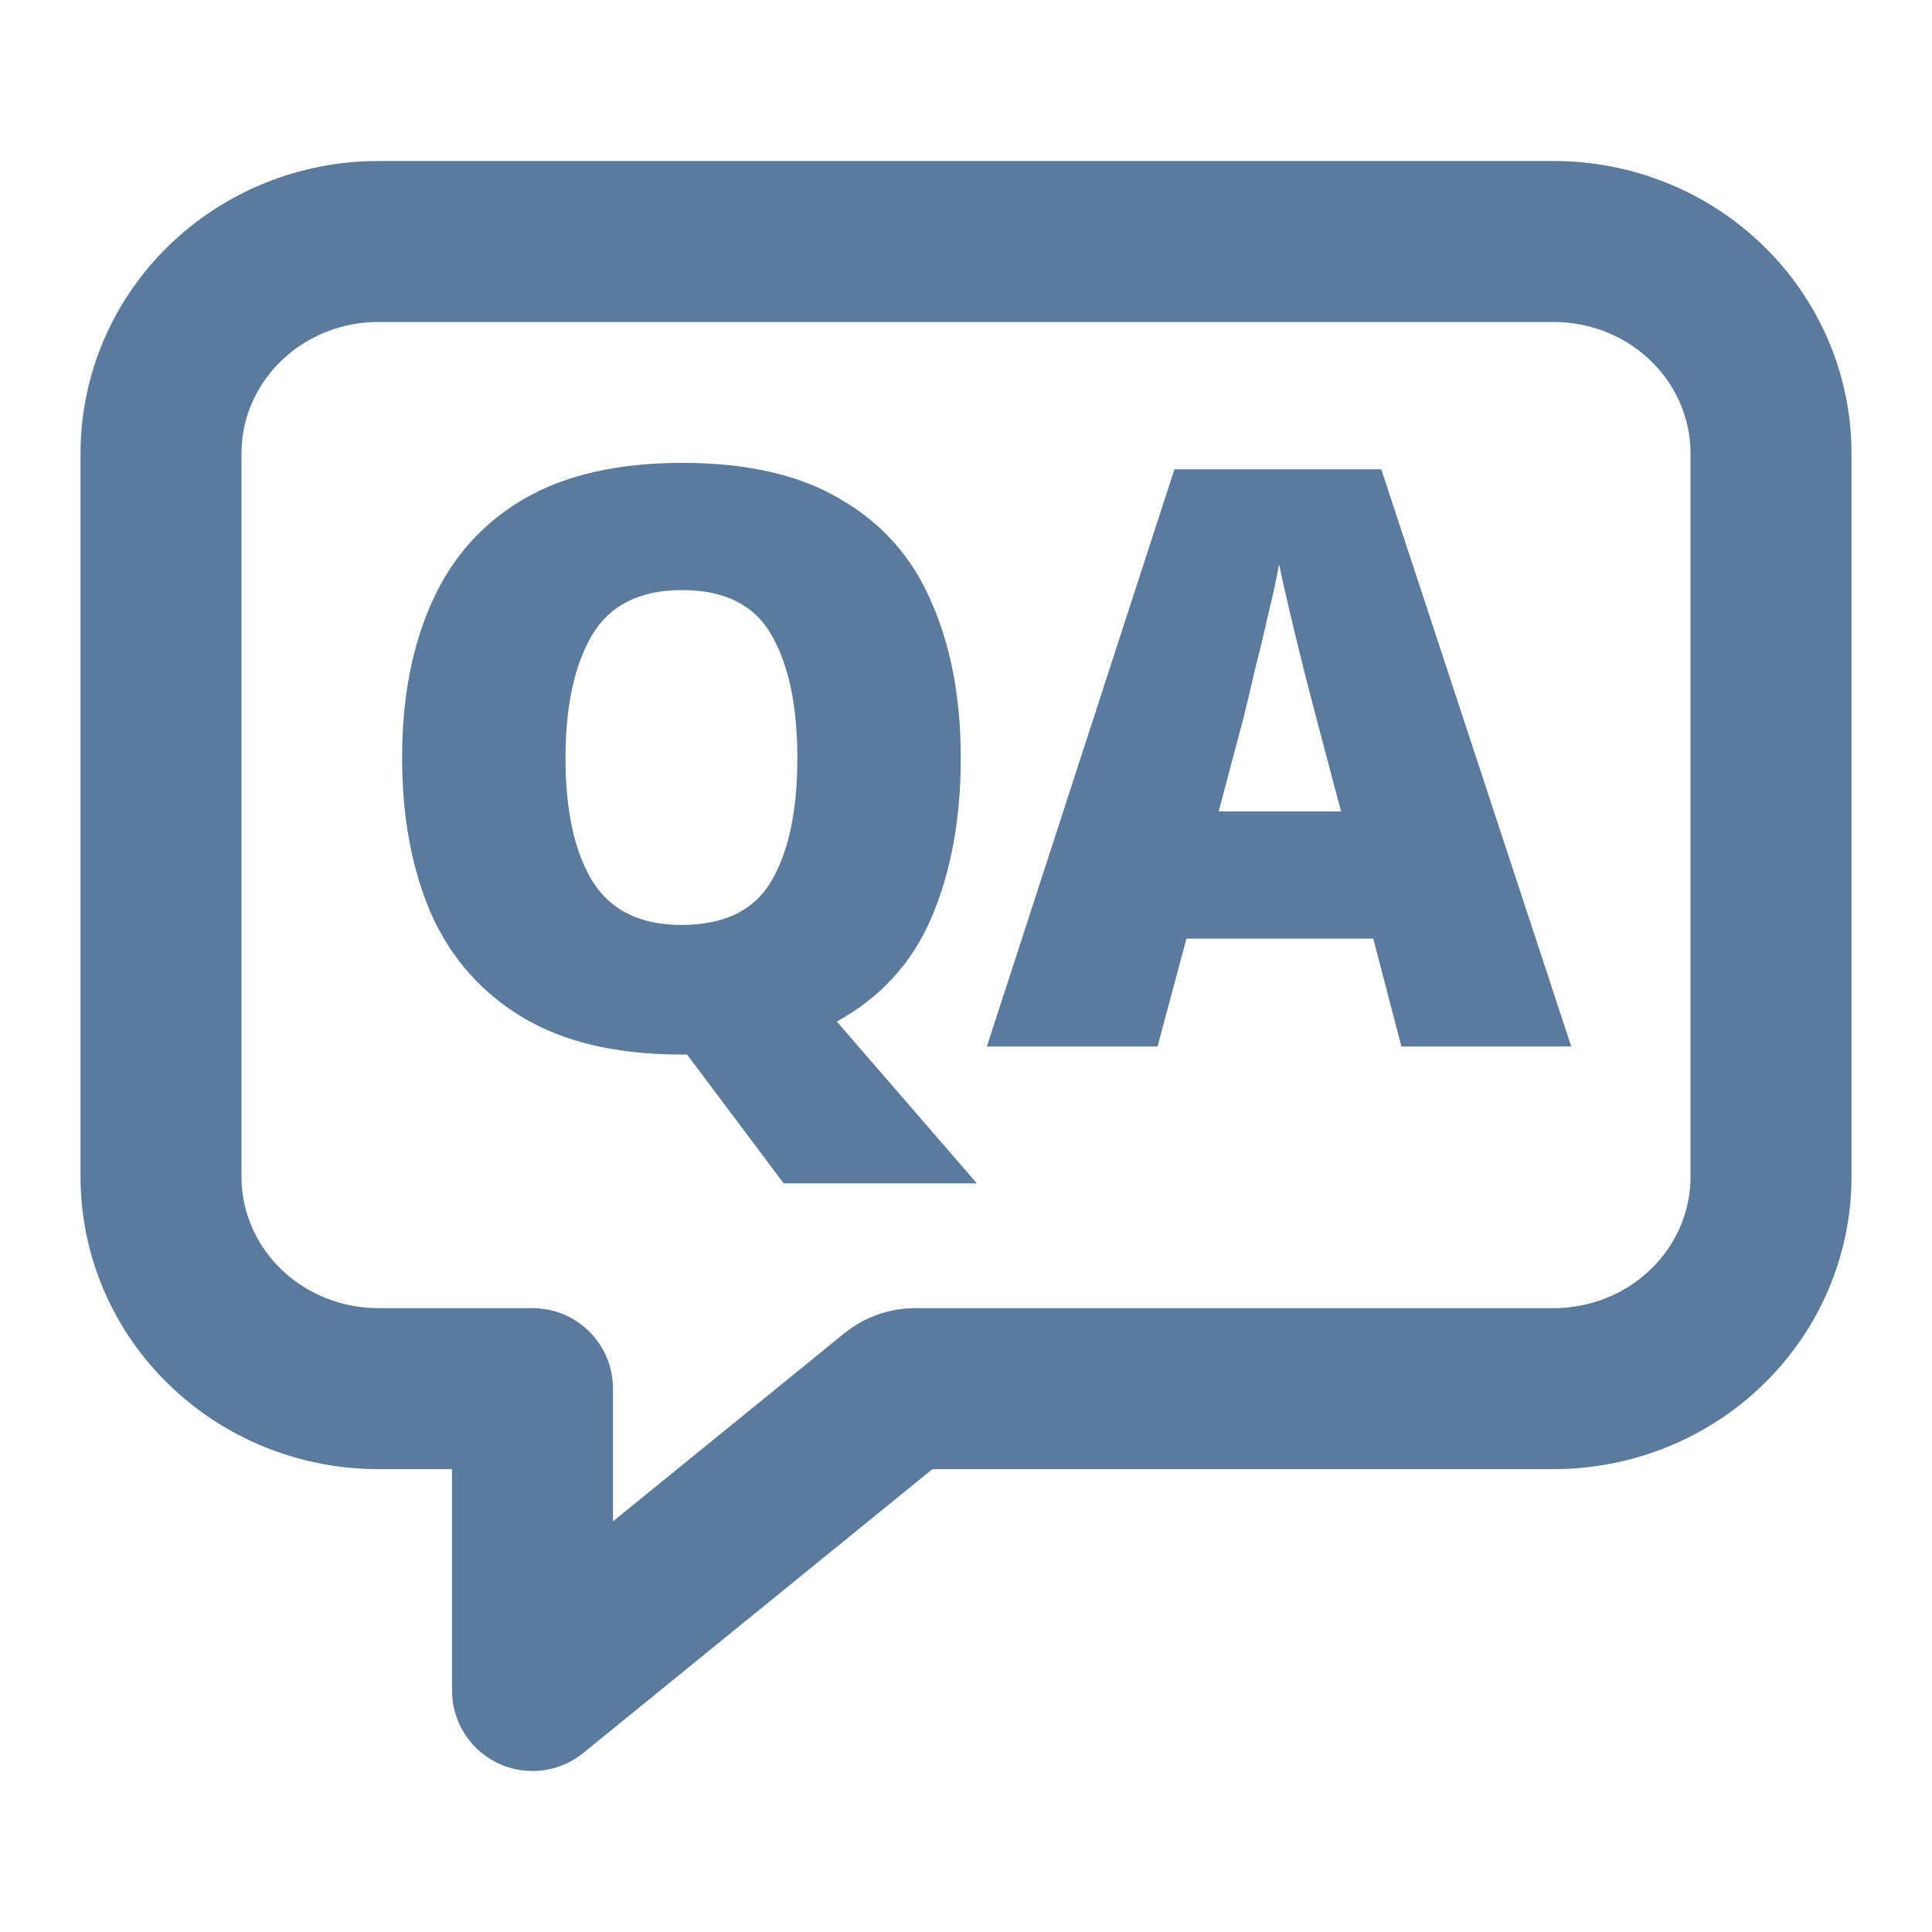 <svg width="24" height="24" viewBox="0 0 24 24" fill="none" xmlns="http://www.w3.org/2000/svg">
<path d="M19.308 3H4.692C3.979 3.002 3.295 3.279 2.791 3.771C2.286 4.263 2.002 4.929 2 5.625V14.625C2.002 15.321 2.286 15.987 2.791 16.479C3.295 16.971 3.979 17.248 4.692 17.25H6.615V21L11.121 17.337C11.19 17.281 11.278 17.25 11.368 17.25H19.308C20.021 17.248 20.705 16.971 21.209 16.479C21.714 15.987 21.998 15.321 22 14.625V5.625C21.998 4.929 21.714 4.263 21.209 3.771C20.705 3.279 20.021 3.002 19.308 3Z" stroke="#5A7A9E" stroke-width="2" stroke-linejoin="round"/>
<path d="M11.935 9.42C11.935 10.167 11.815 10.823 11.575 11.39C11.335 11.957 10.942 12.39 10.395 12.69L12.135 14.7H9.735L8.535 13.1H8.465C7.665 13.1 7.009 12.947 6.495 12.64C5.982 12.333 5.602 11.903 5.355 11.35C5.115 10.797 4.995 10.15 4.995 9.41C4.995 8.67 5.119 8.027 5.365 7.48C5.612 6.927 5.992 6.5 6.505 6.2C7.019 5.9 7.675 5.75 8.475 5.75C9.289 5.75 9.949 5.903 10.455 6.21C10.969 6.51 11.342 6.937 11.575 7.49C11.815 8.037 11.935 8.68 11.935 9.42ZM7.025 9.42C7.025 10.067 7.135 10.573 7.355 10.94C7.582 11.307 7.952 11.49 8.465 11.49C8.999 11.49 9.372 11.307 9.585 10.94C9.799 10.573 9.905 10.067 9.905 9.42C9.905 8.773 9.799 8.263 9.585 7.89C9.372 7.517 9.002 7.33 8.475 7.33C7.949 7.33 7.575 7.517 7.355 7.89C7.135 8.263 7.025 8.773 7.025 9.42ZM17.409 13L17.059 11.66H14.739L14.379 13H12.259L14.589 5.83H17.159L19.519 13H17.409ZM16.659 10.08L16.349 8.91C16.316 8.783 16.269 8.603 16.209 8.37C16.149 8.13 16.089 7.883 16.029 7.63C15.969 7.377 15.922 7.17 15.889 7.01C15.862 7.17 15.819 7.37 15.759 7.61C15.706 7.85 15.649 8.087 15.589 8.32C15.536 8.553 15.489 8.75 15.449 8.91L15.139 10.08H16.659Z" fill="#5A7A9E"/>
</svg>
